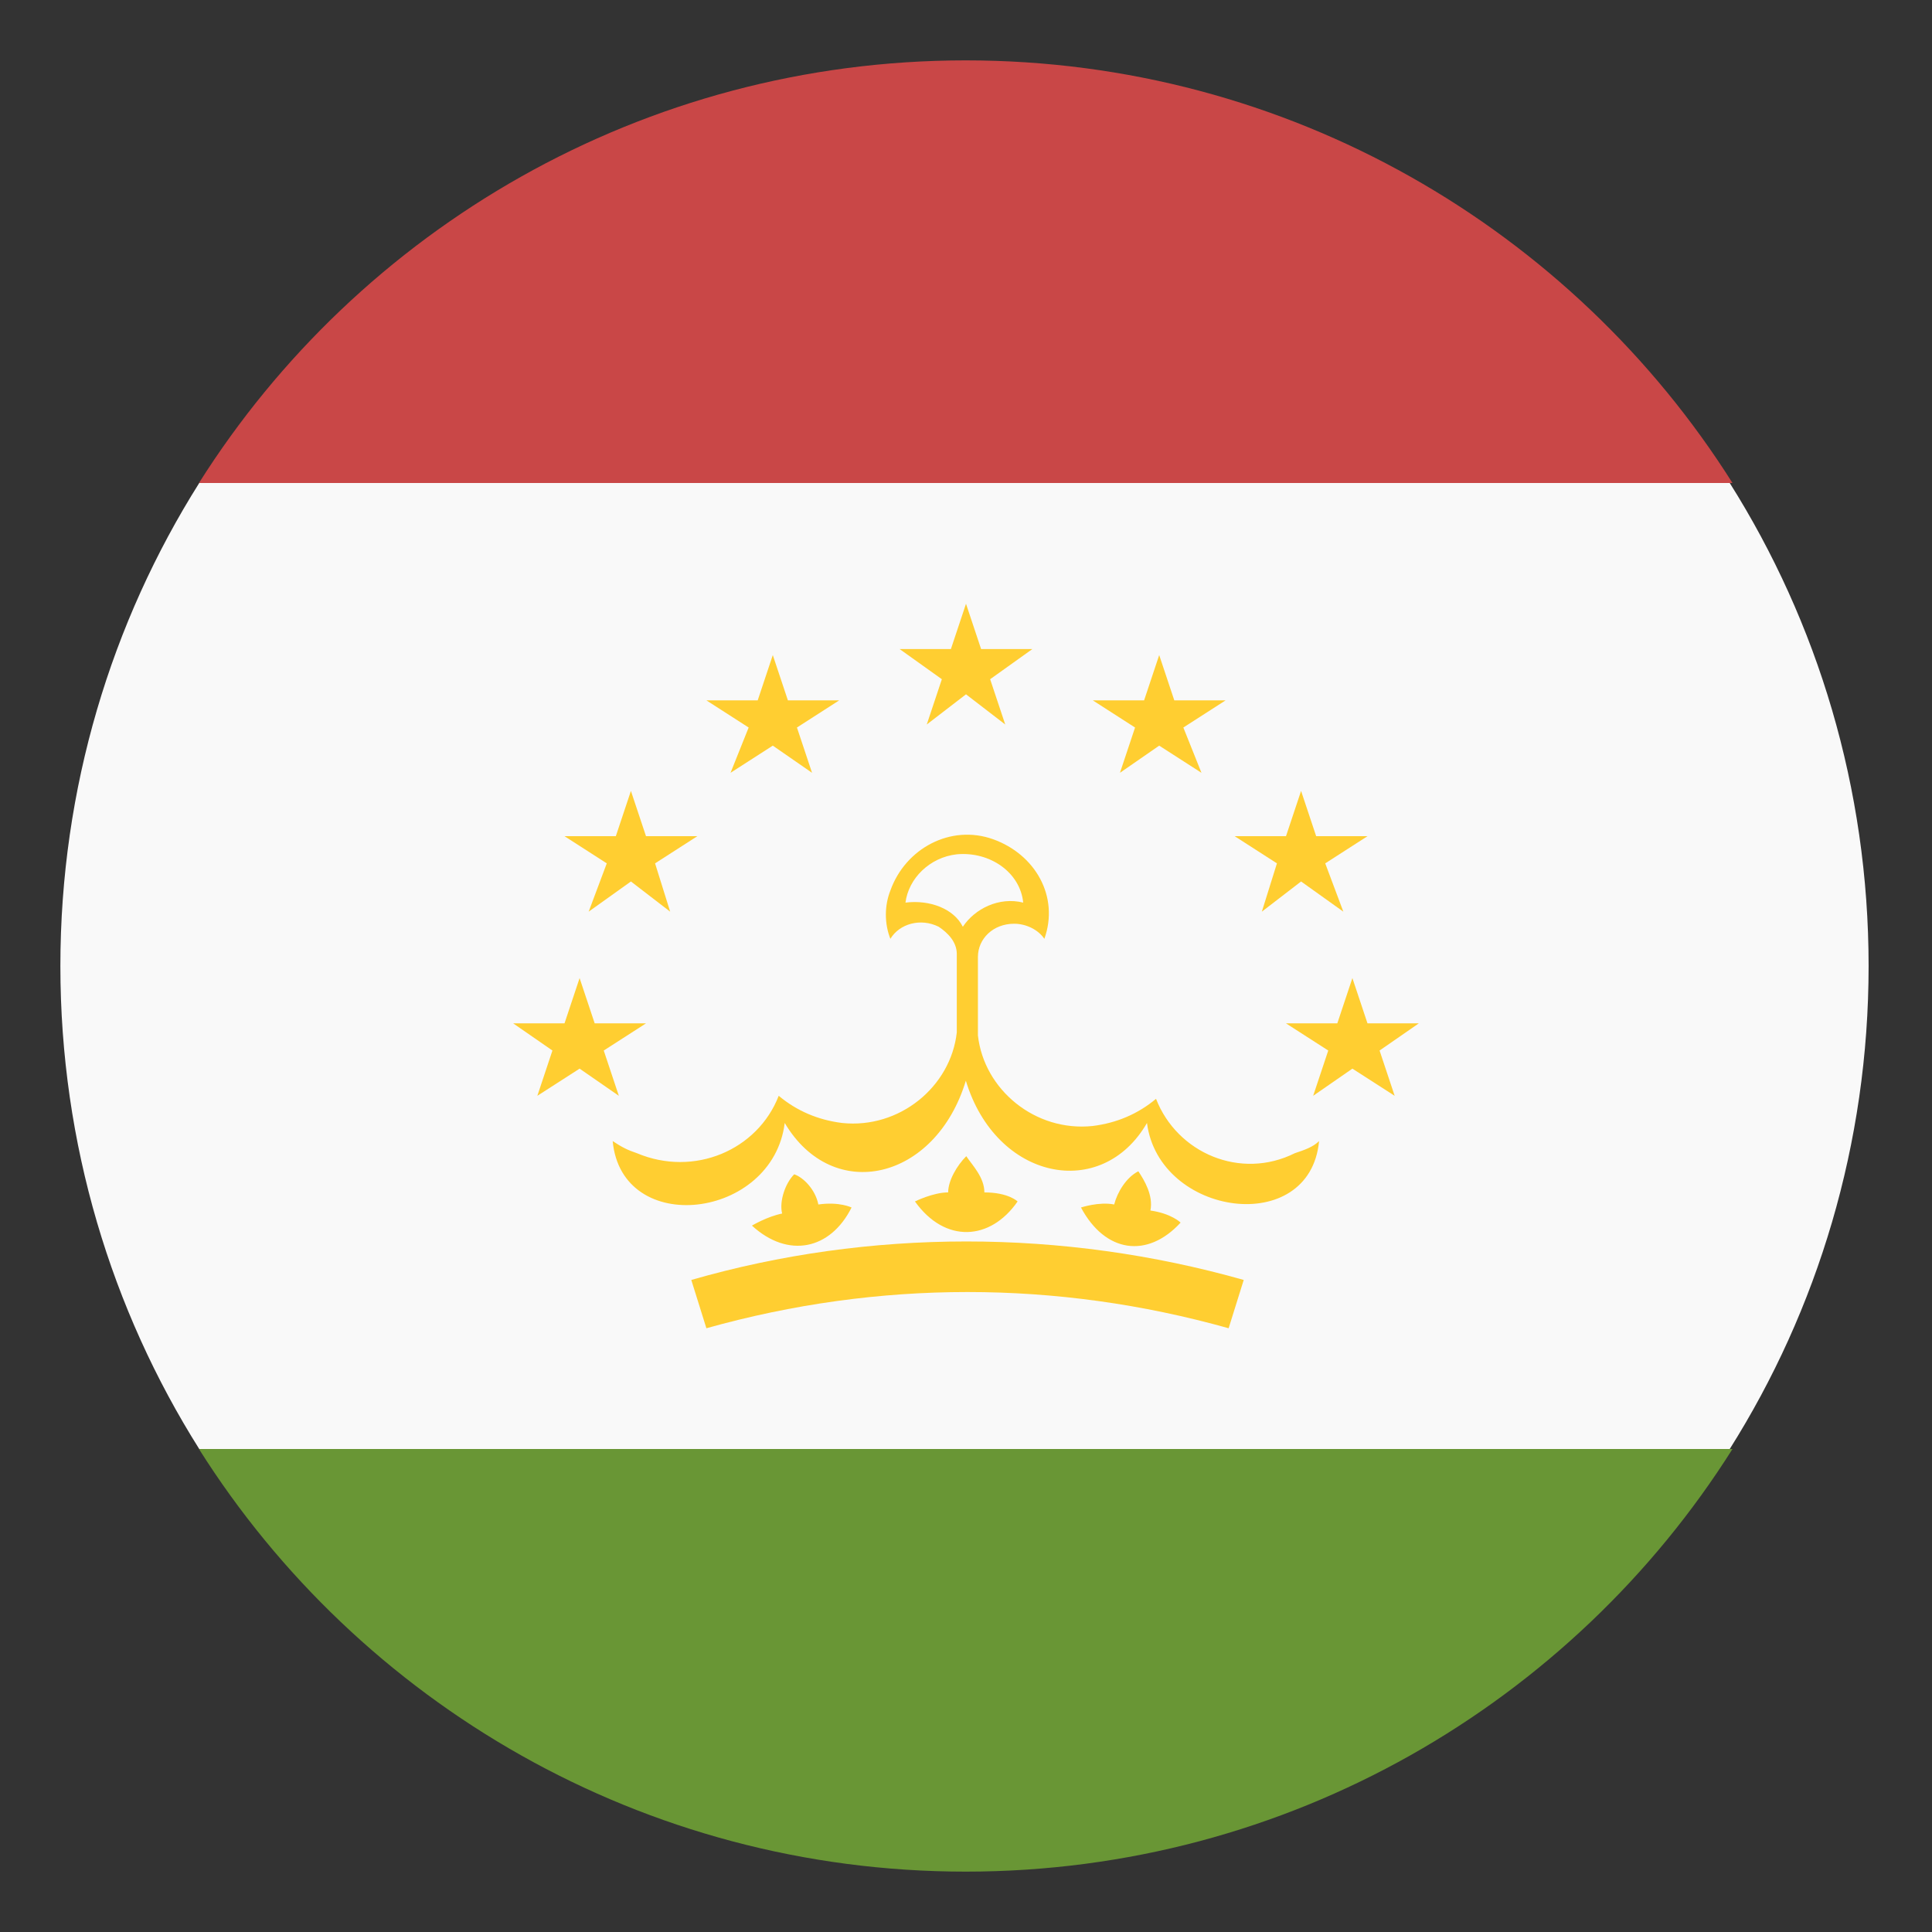 <svg width="64" height="64" viewBox="0 0 64 64" fill="none" xmlns="http://www.w3.org/2000/svg">
<rect x="0" y="0" width="64" height="64" fill="#333333" stroke="none"/>
<path d="M2 32C2 37.9 3.7 43.4 6.6 48H57.3C60.2 43.4 61.9 37.9 61.9 32C61.9 26.1 60.2 20.6 57.3 16H6.6C3.7 20.6 2 26.1 2 32Z" fill="#F9F9F9"/>
<path d="M57.391 16C52.091 7.6 42.691 2 31.991 2C21.291 2 11.891 7.6 6.591 16H57.391Z" fill="#C94747"/>
<path d="M6.591 48C11.891 56.4 21.291 62 31.991 62C42.691 62 52.091 56.4 57.391 48H6.591Z" fill="#699635"/>
<path d="M38.295 36.4C37.696 36.9 36.995 37.2 36.196 37.3C34.295 37.5 32.596 36.1 32.395 34.3V31.7C32.395 31.1 32.895 30.6 33.596 30.6C33.995 30.6 34.395 30.8 34.596 31.1C35.096 29.7 34.295 28.3 32.895 27.8C31.495 27.3 29.995 28.1 29.495 29.5C29.296 30 29.296 30.6 29.495 31.1C29.796 30.6 30.495 30.4 31.096 30.7C31.395 30.9 31.695 31.2 31.695 31.6V34.2C31.495 36 29.796 37.4 27.895 37.2C27.096 37.1 26.395 36.8 25.796 36.3C25.096 38.1 22.995 39 21.096 38.2C20.796 38.1 20.596 38 20.296 37.8C20.596 41 25.596 40.4 25.995 37.2C27.596 39.9 30.995 39.1 31.995 35.8C32.995 39.1 36.495 39.8 37.995 37.2C38.395 40.3 43.395 41 43.696 37.8C43.495 38 43.196 38.1 42.895 38.2C41.096 39.1 38.995 38.2 38.295 36.4ZM29.995 29.9C30.096 29.1 30.796 28.4 31.695 28.3C32.795 28.2 33.795 28.9 33.895 29.9C33.096 29.7 32.295 30.1 31.895 30.7C31.596 30.1 30.796 29.8 29.995 29.9Z" fill="#FFCE31"/>
<path d="M28.209 40C28.209 40 27.809 39.8 27.109 39.9C27.009 39.4 26.609 39 26.309 38.9C26.009 39.2 25.809 39.8 25.909 40.2C25.409 40.3 24.909 40.6 24.909 40.6C26.109 41.7 27.509 41.4 28.209 40ZM33.709 39.8C33.709 39.8 33.409 39.5 32.609 39.5C32.609 39 32.209 38.6 32.009 38.3C31.709 38.6 31.409 39.1 31.409 39.5C30.909 39.5 30.309 39.8 30.309 39.8C31.309 41.2 32.809 41.1 33.709 39.8ZM37.709 38.8C37.309 39 37.009 39.5 36.909 39.9C36.409 39.8 35.809 40 35.809 40C36.609 41.5 38.009 41.7 39.109 40.5C39.109 40.5 38.809 40.2 38.109 40.1C38.209 39.6 37.909 39.1 37.709 38.8Z" fill="#FFCE31"/>
<path d="M22.9 42.4L23.4 44C29.1 42.4 35 42.4 40.7 44L41.2 42.4C35.2 40.7 28.8 40.7 22.9 42.4ZM31.2 22.5L30.7 24L32 23L33.3 24L32.8 22.5L34.2 21.5H32.5L32 20L31.5 21.5H29.8L31.2 22.5ZM24.8 24.1L24.2 25.6L25.6 24.7L26.9 25.6L26.4 24.1L27.8 23.2H26.1L25.6 21.7L25.1 23.2H23.4L24.8 24.1ZM20.1 28.6L19.5 30.2L20.9 29.2L22.2 30.2L21.7 28.6L23.1 27.7H21.4L20.9 26.2L20.4 27.7H18.7L20.1 28.6ZM19.2 35.4L20.5 36.3L20 34.8L21.4 33.9H19.7L19.2 32.4L18.7 33.9H17L18.3 34.8L17.8 36.3L19.2 35.4ZM37.6 24.1L37.1 25.6L38.4 24.7L39.8 25.6L39.2 24.1L40.6 23.2H38.9L38.4 21.7L37.9 23.2H36.2L37.6 24.1ZM42.3 28.6L41.8 30.2L43.1 29.2L44.5 30.2L43.9 28.6L45.3 27.7H43.6L43.1 26.2L42.6 27.7H40.9L42.3 28.6ZM45.7 34.8L47 33.9H45.3L44.8 32.4L44.3 33.9H42.6L44 34.8L43.5 36.3L44.8 35.4L46.2 36.3L45.7 34.8Z" fill="#FFCE31"/>
</svg>
